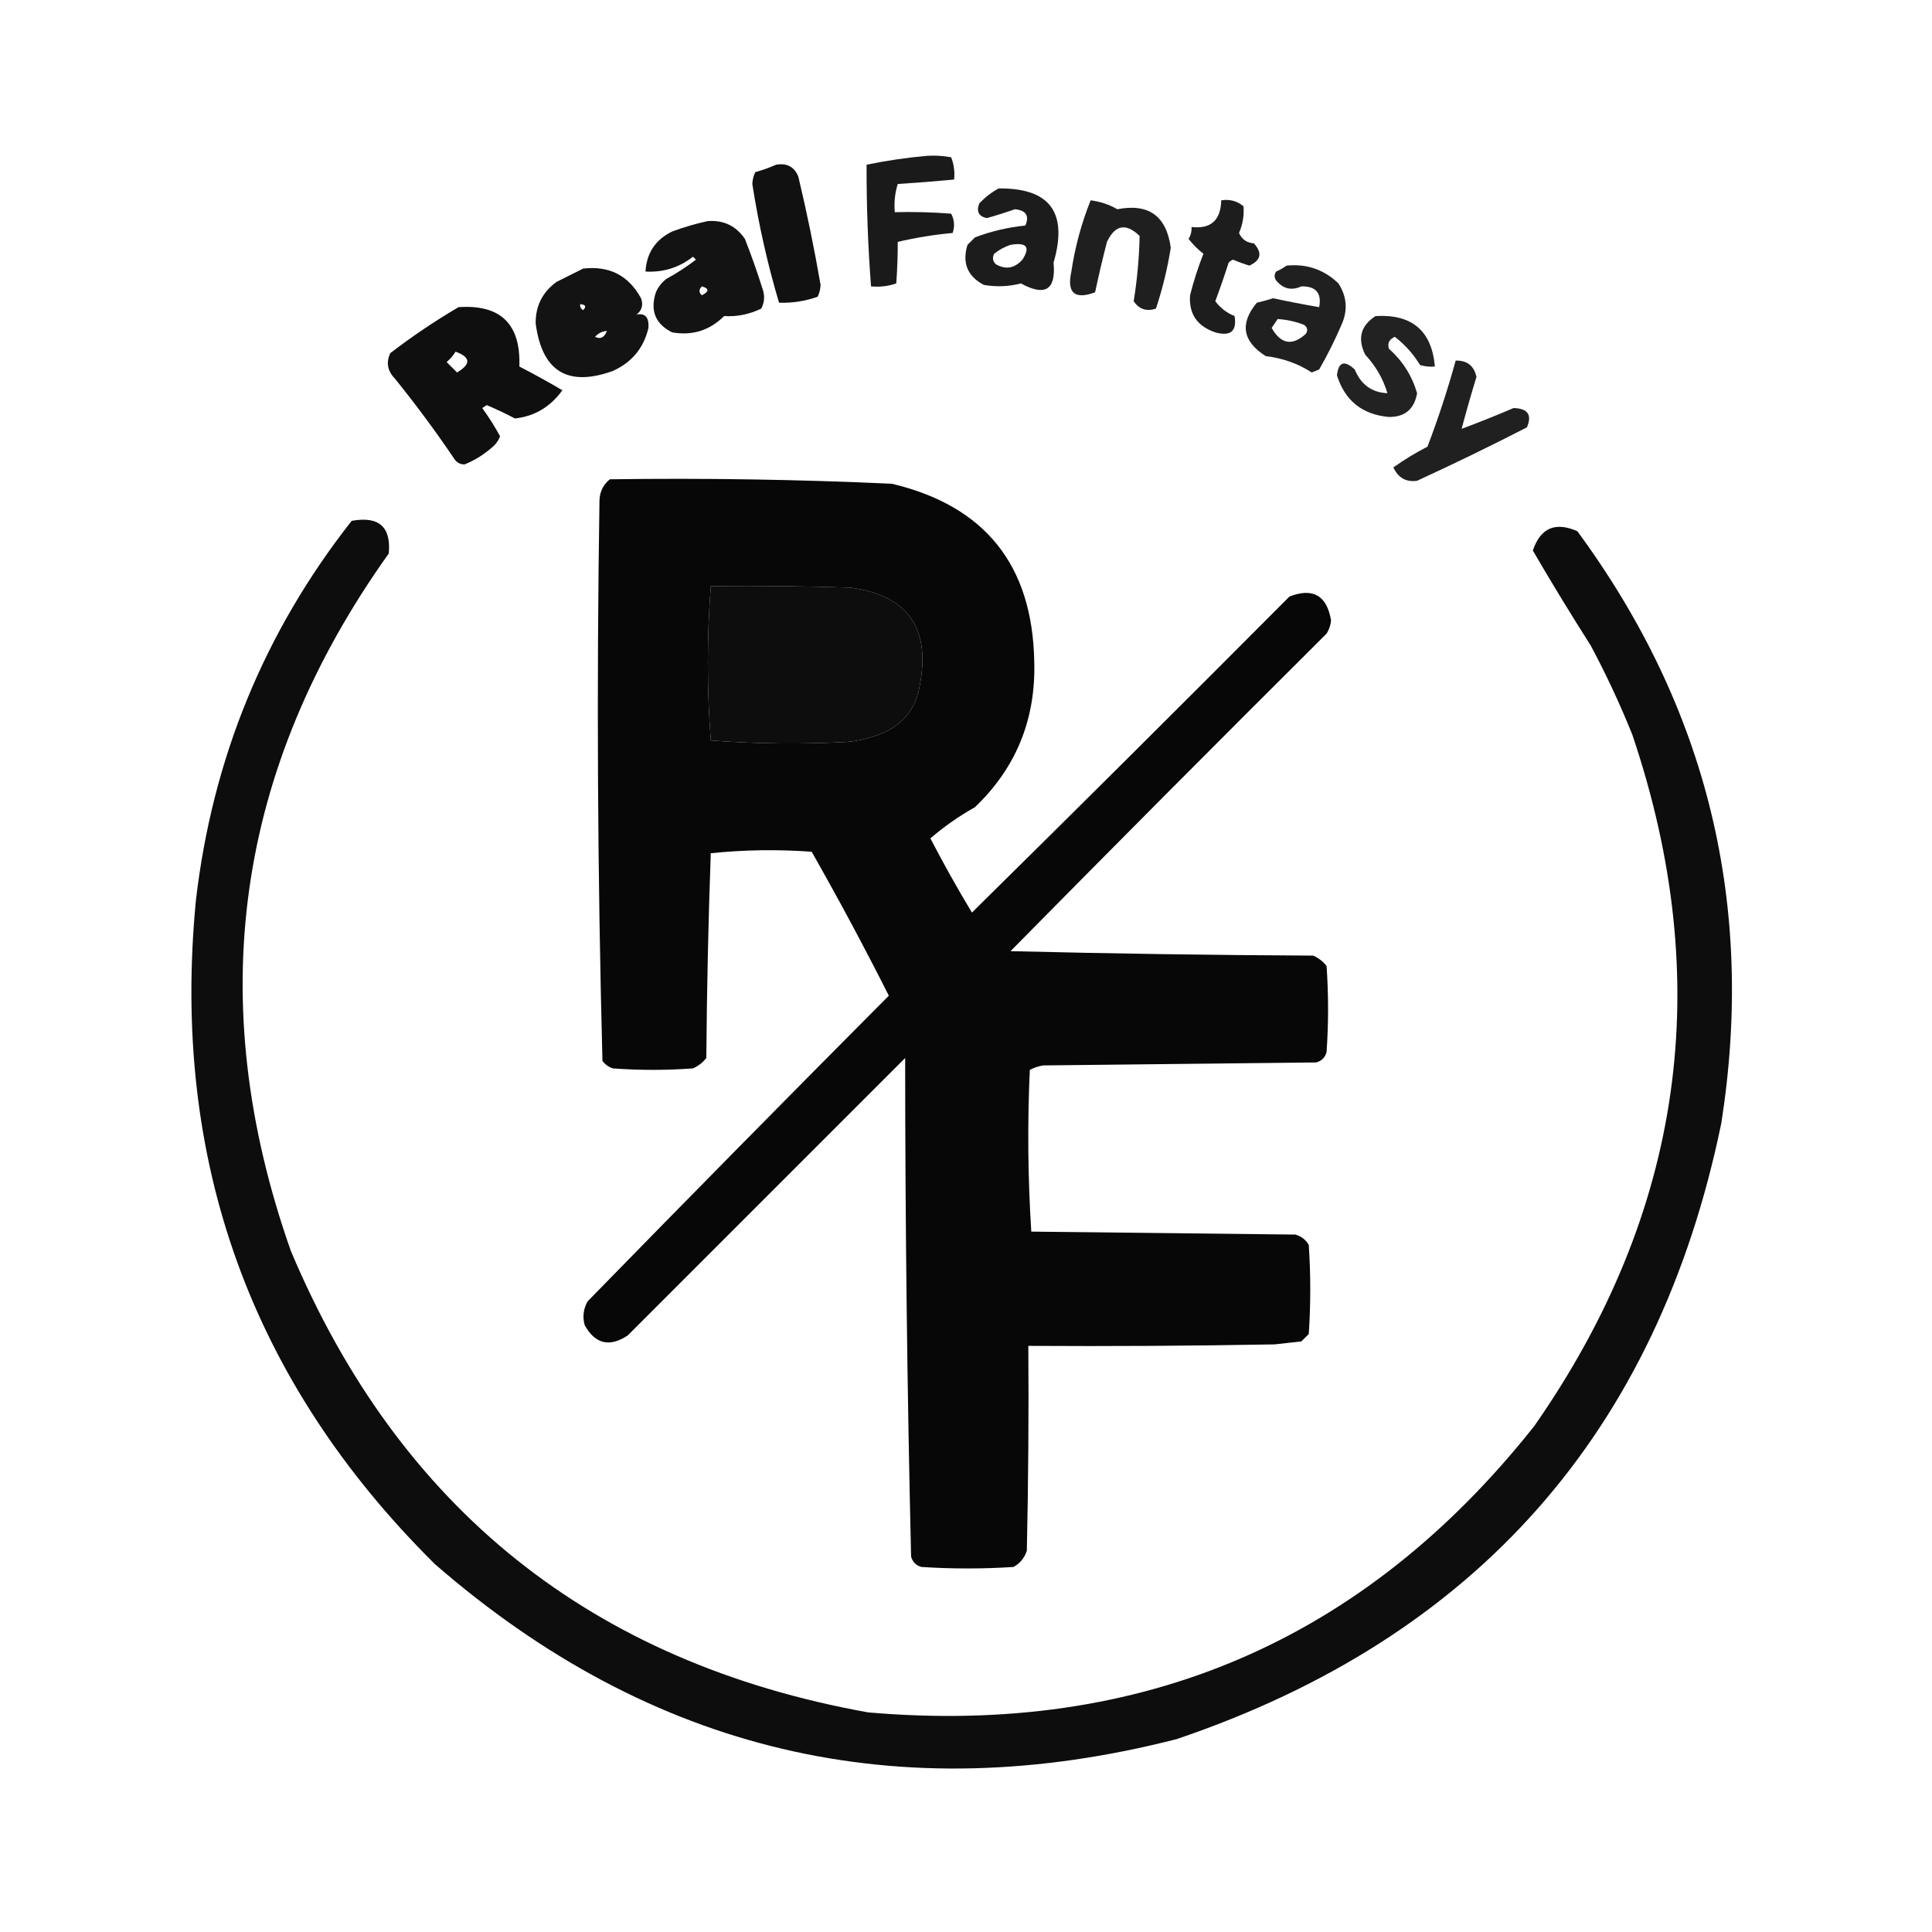 <?xml version="1.0" encoding="UTF-8"?>
<!DOCTYPE svg PUBLIC "-//W3C//DTD SVG 1.1//EN" "http://www.w3.org/Graphics/SVG/1.1/DTD/svg11.dtd">
<svg xmlns="http://www.w3.org/2000/svg" version="1.1" width="651px" height="651px" style="shape-rendering:geometricPrecision; text-rendering:geometricPrecision; image-rendering:optimizeQuality; fill-rule:evenodd; clip-rule:evenodd" xmlns:xlink="http://www.w3.org/1999/xlink">
<g><path style="opacity:0.896" fill="#000000" d="M 312.5,52.5 C 315.187,52.336 317.854,52.503 320.5,53C 321.435,55.381 321.768,57.881 321.5,60.5C 315.183,61.094 308.849,61.594 302.5,62C 301.549,65.057 301.216,68.223 301.5,71.5C 307.842,71.334 314.175,71.501 320.5,72C 321.591,74.064 321.758,76.231 321,78.5C 314.792,79.07 308.625,80.07 302.5,81.5C 302.52,85.995 302.354,90.662 302,95.5C 299.281,96.444 296.448,96.777 293.5,96.5C 292.457,82.844 291.957,69.178 292,55.5C 298.872,54.083 305.706,53.083 312.5,52.5 Z"/></g>
<g><path style="opacity:0.932" fill="#000000" d="M 261.5,55.5 C 265.158,54.872 267.658,56.206 269,59.5C 271.884,71.588 274.384,83.754 276.5,96C 276.441,97.436 276.108,98.769 275.5,100C 271.246,101.484 266.913,102.151 262.5,102C 258.616,88.922 255.616,75.588 253.5,62C 253.559,60.564 253.892,59.231 254.5,58C 257.004,57.302 259.337,56.469 261.5,55.5 Z"/></g>
<g><path style="opacity:0.888" fill="#000000" d="M 336.5,63.5 C 353.773,63.3 359.939,71.633 355,88.5C 355.873,97.656 352.206,99.99 344,95.5C 339.876,96.572 335.71,96.738 331.5,96C 325.975,93.081 324.142,88.581 326,82.5C 326.833,81.667 327.667,80.833 328.5,80C 333.97,77.92 339.637,76.587 345.5,76C 346.911,72.718 345.745,70.884 342,70.5C 338.877,71.596 335.711,72.596 332.5,73.5C 329.754,72.904 328.92,71.237 330,68.5C 331.965,66.45 334.132,64.783 336.5,63.5 Z M 340.5,82.5 C 345.944,81.578 347.277,83.245 344.5,87.5C 341.828,90.457 338.828,90.957 335.5,89C 334.483,87.951 334.316,86.784 335,85.5C 336.719,84.131 338.552,83.131 340.5,82.5 Z"/></g>
<g><path style="opacity:0.878" fill="#000000" d="M 367.5,67.5 C 370.725,67.908 373.725,68.908 376.5,70.5C 387.058,68.45 393.058,72.784 394.5,83.5C 393.374,90.501 391.708,97.335 389.5,104C 386.32,105.036 383.82,104.203 382,101.5C 383.181,94.243 383.848,86.91 384,79.5C 379.414,75.063 375.748,75.73 373,81.5C 371.539,87.137 370.206,92.804 369,98.5C 362.096,101.046 359.43,98.712 361,91.5C 362.252,83.151 364.419,75.151 367.5,67.5 Z"/></g>
<g><path style="opacity:0.883" fill="#000000" d="M 411.5,67.5 C 414.365,67.055 416.865,67.722 419,69.5C 419.26,72.577 418.76,75.577 417.5,78.5C 418.423,80.636 420.089,81.802 422.5,82C 425.411,85.187 424.911,87.687 421,89.5C 419.128,88.932 417.295,88.265 415.5,87.5C 414.914,87.709 414.414,88.043 414,88.5C 412.599,92.871 411.099,97.204 409.5,101.5C 411.177,103.76 413.343,105.427 416,106.5C 416.829,111.59 414.662,113.424 409.5,112C 403.376,109.905 400.543,105.738 401,99.5C 402.199,94.735 403.699,90.069 405.5,85.5C 403.64,84.061 401.973,82.395 400.5,80.5C 401.246,79.264 401.579,77.93 401.5,76.5C 408.007,77.221 411.34,74.221 411.5,67.5 Z"/></g>
<g><path style="opacity:0.924" fill="#000000" d="M 238.5,74.5 C 243.825,74.107 247.991,76.107 251,80.5C 253.197,86.091 255.197,91.758 257,97.5C 257.758,99.769 257.591,101.936 256.5,104C 252.393,105.945 248.226,106.779 244,106.5C 239.124,111.347 233.291,113.181 226.5,112C 220.831,109.185 218.998,104.685 221,98.5C 221.785,96.714 222.951,95.214 224.5,94C 228.004,92.082 231.337,89.916 234.5,87.5C 234.167,87.167 233.833,86.833 233.5,86.5C 228.839,90.164 223.505,91.831 217.5,91.5C 217.882,85.232 220.882,80.732 226.5,78C 230.543,76.509 234.543,75.342 238.5,74.5 Z M 236.5,96.5 C 239.012,97.216 239.012,98.216 236.5,99.5C 235.438,98.575 235.438,97.575 236.5,96.5 Z"/></g>
<g><path style="opacity:0.875" fill="#000000" d="M 433.5,89.5 C 440.289,88.818 446.122,90.818 451,95.5C 453.877,99.976 454.21,104.643 452,109.5C 449.781,114.667 447.281,119.667 444.5,124.5C 443.667,124.833 442.833,125.167 442,125.5C 437.372,122.51 432.205,120.677 426.5,120C 418.669,115.014 417.669,109.014 423.5,102C 425.355,101.578 427.189,101.078 429,100.5C 434.163,101.612 439.329,102.612 444.5,103.5C 445.403,98.733 443.403,96.4 438.5,96.5C 435.189,98.01 432.356,97.343 430,94.5C 429.333,93.5 429.333,92.5 430,91.5C 431.302,90.915 432.469,90.249 433.5,89.5 Z M 430.5,107.5 C 433.601,107.692 436.601,108.358 439.5,109.5C 440.583,110.365 440.749,111.365 440,112.5C 435.427,116.648 431.594,115.981 428.5,110.5C 429.193,109.482 429.859,108.482 430.5,107.5 Z"/></g>
<g><path style="opacity:0.922" fill="#000000" d="M 196.5,90.5 C 205.312,89.488 211.812,92.822 216,100.5C 216.825,102.701 216.325,104.534 214.5,106C 217.392,105.427 218.725,106.927 218.5,110.5C 216.907,117.265 212.907,122.098 206.5,125C 191.285,130.468 182.619,125.134 180.5,109C 180.425,103.15 182.758,98.484 187.5,95C 190.592,93.454 193.592,91.954 196.5,90.5 Z M 195.5,102.5 C 197.337,102.639 197.67,103.306 196.5,104.5C 195.702,104.043 195.369,103.376 195.5,102.5 Z M 204.5,111.5 C 203.678,113.728 202.345,114.395 200.5,113.5C 201.577,112.295 202.91,111.628 204.5,111.5 Z"/></g>
<g><path style="opacity:0.939" fill="#000000" d="M 154.5,103.5 C 168.683,102.515 175.516,109.182 175,123.5C 179.914,126.04 184.747,128.706 189.5,131.5C 185.426,137.129 180.093,140.296 173.5,141C 170.394,139.364 167.227,137.864 164,136.5C 163.5,136.833 163,137.167 162.5,137.5C 164.713,140.543 166.713,143.71 168.5,147C 167.899,148.605 166.899,149.938 165.5,151C 162.795,153.351 159.795,155.184 156.5,156.5C 154.971,156.471 153.804,155.804 153,154.5C 146.719,145.218 140.052,136.218 133,127.5C 130.558,124.962 130.058,122.128 131.5,119C 138.921,113.303 146.587,108.136 154.5,103.5 Z M 153.5,118.5 C 158.609,120.335 158.775,122.668 154,125.5C 152.833,124.333 151.667,123.167 150.5,122C 151.71,120.961 152.71,119.794 153.5,118.5 Z"/></g>
<g><path style="opacity:0.865" fill="#000000" d="M 463.5,106.5 C 475.771,105.781 482.437,111.448 483.5,123.5C 481.801,123.66 480.134,123.494 478.5,123C 476.233,119.28 473.4,116.113 470,113.5C 468.115,114.313 467.449,115.647 468,117.5C 472.622,121.613 475.789,126.613 477.5,132.5C 476.549,137.882 473.383,140.548 468,140.5C 459.04,139.704 453.207,135.037 450.5,126.5C 450.993,121.929 452.993,121.263 456.5,124.5C 458.555,129.577 462.222,132.244 467.5,132.5C 466.074,127.661 463.574,123.328 460,119.5C 457.348,114.039 458.514,109.706 463.5,106.5 Z"/></g>
<g><path style="opacity:0.875" fill="#000000" d="M 490.5,121.5 C 494.352,121.424 496.685,123.257 497.5,127C 495.725,132.822 494.058,138.656 492.5,144.5C 498.37,142.317 504.203,139.984 510,137.5C 514.803,137.612 516.303,139.779 514.5,144C 502.289,150.272 489.956,156.272 477.5,162C 473.831,162.536 471.164,161.036 469.5,157.5C 473.173,154.889 477.006,152.555 481,150.5C 484.629,140.981 487.796,131.314 490.5,121.5 Z"/></g>
<g><path style="opacity:0.972" fill="#000000" d="M 205.5,161.5 C 237.199,161.053 268.865,161.553 300.5,163C 331.933,170.452 347.933,190.452 348.5,223C 349.038,242.41 342.371,258.743 328.5,272C 323.113,275.02 318.113,278.52 313.5,282.5C 317.913,290.995 322.58,299.328 327.5,307.5C 363.32,272.18 398.986,236.68 434.5,201C 442.401,197.951 447.067,200.618 448.5,209C 448.375,210.627 447.875,212.127 447,213.5C 411.32,249.014 375.82,284.68 340.5,320.5C 374.495,321.333 408.495,321.833 442.5,322C 444.286,322.785 445.786,323.951 447,325.5C 447.667,335.167 447.667,344.833 447,354.5C 446.5,356.333 445.333,357.5 443.5,358C 412.833,358.333 382.167,358.667 351.5,359C 349.899,359.273 348.399,359.773 347,360.5C 346.175,378.74 346.341,396.907 347.5,415C 377.167,415.333 406.833,415.667 436.5,416C 438.492,416.574 439.992,417.741 441,419.5C 441.667,429.5 441.667,439.5 441,449.5C 440.167,450.333 439.333,451.167 438.5,452C 435.5,452.333 432.5,452.667 429.5,453C 401.835,453.5 374.169,453.667 346.5,453.5C 346.667,476.502 346.5,499.502 346,522.5C 345.226,524.939 343.726,526.773 341.5,528C 331.167,528.667 320.833,528.667 310.5,528C 308.667,527.5 307.5,526.333 307,524.5C 305.679,468.558 305.012,412.558 305,356.5C 273.833,387.667 242.667,418.833 211.5,450C 205.376,454.043 200.542,452.876 197,446.5C 196.245,443.697 196.578,441.03 198,438.5C 231.652,404.014 265.486,369.681 299.5,335.5C 291.215,319.095 282.548,302.928 273.5,287C 262.152,286.168 250.819,286.334 239.5,287.5C 238.677,310.457 238.177,333.457 238,356.5C 236.786,358.049 235.286,359.215 233.5,360C 224.5,360.667 215.5,360.667 206.5,360C 205.069,359.535 203.903,358.701 203,357.5C 201.344,294.558 201.011,231.558 202,168.5C 202.133,165.596 203.3,163.262 205.5,161.5 Z M 239.5,197.5 C 255.17,197.333 270.837,197.5 286.5,198C 305.692,200.535 313.526,211.369 310,230.5C 308.838,238.344 304.671,243.844 297.5,247C 293.653,248.616 289.653,249.616 285.5,250C 270.156,250.833 254.822,250.666 239.5,249.5C 238.18,232.167 238.18,214.833 239.5,197.5 Z"/></g>
<g><path style="opacity:0.947" fill="#000000" d="M 118.5,175.5 C 127.658,173.835 131.825,177.501 131,186.5C 79.32,258.941 68.32,337.274 98,421.5C 134.608,508.424 199.442,560.257 292.5,577C 384.847,585.013 459.681,552.846 517,480.5C 567.187,408.525 578.187,330.858 550,247.5C 545.88,237.259 541.213,227.259 536,217.5C 529.265,206.941 522.765,196.275 516.5,185.5C 519.077,177.88 524.077,175.713 531.5,179C 575.355,238.592 591.522,305.092 580,378.5C 558.502,482.669 497.335,551.836 396.5,586C 302.681,610.043 219.348,590.377 146.5,527C 84.42,465.442 57.586,390.942 66,303.5C 71.548,255.632 89.048,212.965 118.5,175.5 Z M 239.5,197.5 C 238.18,214.833 238.18,232.167 239.5,249.5C 254.822,250.666 270.156,250.833 285.5,250C 289.653,249.616 293.653,248.616 297.5,247C 304.671,243.844 308.838,238.344 310,230.5C 313.526,211.369 305.692,200.535 286.5,198C 270.837,197.5 255.17,197.333 239.5,197.5 Z"/></g>
</svg>
